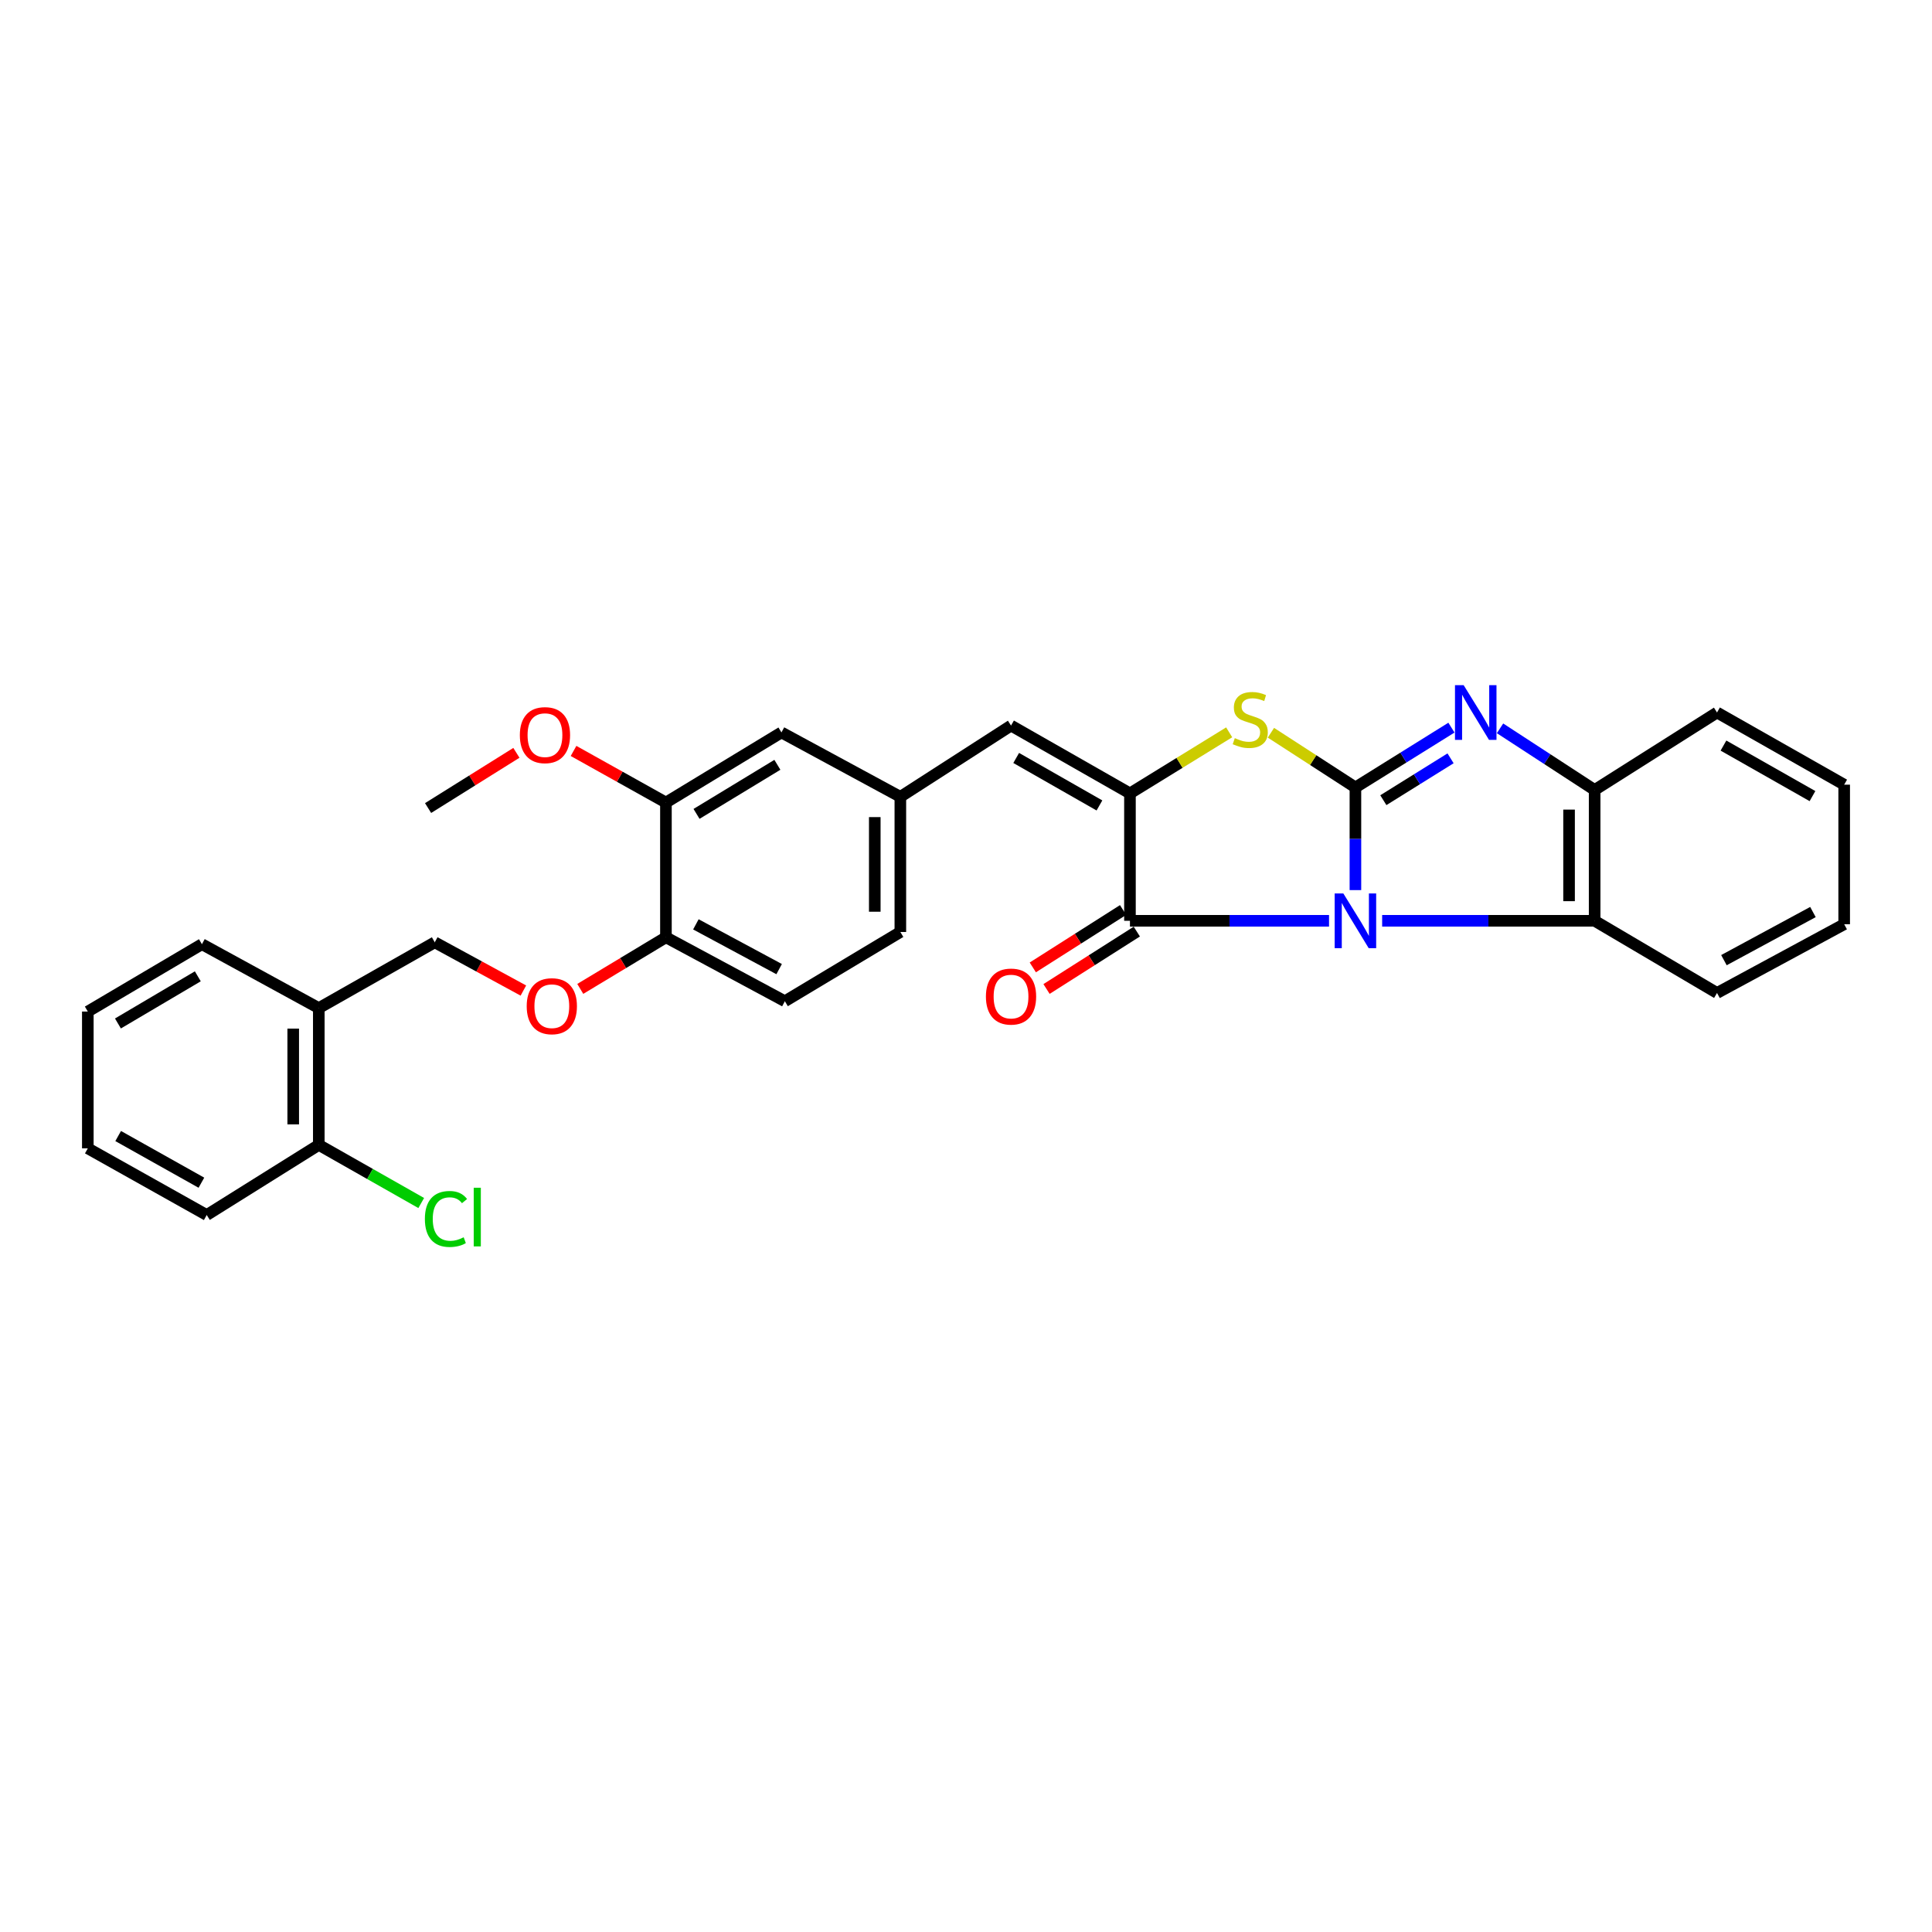 <?xml version='1.0' encoding='iso-8859-1'?>
<svg version='1.1' baseProfile='full'
              xmlns='http://www.w3.org/2000/svg'
                      xmlns:rdkit='http://www.rdkit.org/xml'
                      xmlns:xlink='http://www.w3.org/1999/xlink'
                  xml:space='preserve'
width='1000px' height='1000px' viewBox='0 0 1000 1000'>
<!-- END OF HEADER -->
<rect style='opacity:1.0;fill:#FFFFFF;stroke:none' width='1000' height='1000' x='0' y='0'> </rect>
<path class='bond-0' d='M 701.563,460.716 L 701.563,434.149' style='fill:none;fill-rule:evenodd;stroke:#0000FF;stroke-width:6px;stroke-linecap:butt;stroke-linejoin:miter;stroke-opacity:1' />
<path class='bond-0' d='M 701.563,434.149 L 701.563,407.583' style='fill:none;fill-rule:evenodd;stroke:#000000;stroke-width:6px;stroke-linecap:butt;stroke-linejoin:miter;stroke-opacity:1' />
<path class='bond-1' d='M 687.906,476.602 L 636.384,476.602' style='fill:none;fill-rule:evenodd;stroke:#0000FF;stroke-width:6px;stroke-linecap:butt;stroke-linejoin:miter;stroke-opacity:1' />
<path class='bond-1' d='M 636.384,476.602 L 584.862,476.602' style='fill:none;fill-rule:evenodd;stroke:#000000;stroke-width:6px;stroke-linecap:butt;stroke-linejoin:miter;stroke-opacity:1' />
<path class='bond-5' d='M 715.399,476.602 L 770.392,476.602' style='fill:none;fill-rule:evenodd;stroke:#0000FF;stroke-width:6px;stroke-linecap:butt;stroke-linejoin:miter;stroke-opacity:1' />
<path class='bond-5' d='M 770.392,476.602 L 825.385,476.602' style='fill:none;fill-rule:evenodd;stroke:#000000;stroke-width:6px;stroke-linecap:butt;stroke-linejoin:miter;stroke-opacity:1' />
<path class='bond-3' d='M 701.563,407.583 L 726.414,392.104' style='fill:none;fill-rule:evenodd;stroke:#000000;stroke-width:6px;stroke-linecap:butt;stroke-linejoin:miter;stroke-opacity:1' />
<path class='bond-3' d='M 726.414,392.104 L 751.264,376.625' style='fill:none;fill-rule:evenodd;stroke:#0000FF;stroke-width:6px;stroke-linecap:butt;stroke-linejoin:miter;stroke-opacity:1' />
<path class='bond-3' d='M 716.018,414.176 L 733.413,403.341' style='fill:none;fill-rule:evenodd;stroke:#000000;stroke-width:6px;stroke-linecap:butt;stroke-linejoin:miter;stroke-opacity:1' />
<path class='bond-3' d='M 733.413,403.341 L 750.808,392.506' style='fill:none;fill-rule:evenodd;stroke:#0000FF;stroke-width:6px;stroke-linecap:butt;stroke-linejoin:miter;stroke-opacity:1' />
<path class='bond-4' d='M 701.563,407.583 L 679.697,393.424' style='fill:none;fill-rule:evenodd;stroke:#000000;stroke-width:6px;stroke-linecap:butt;stroke-linejoin:miter;stroke-opacity:1' />
<path class='bond-4' d='M 679.697,393.424 L 657.83,379.266' style='fill:none;fill-rule:evenodd;stroke:#CCCC00;stroke-width:6px;stroke-linecap:butt;stroke-linejoin:miter;stroke-opacity:1' />
<path class='bond-2' d='M 584.862,476.602 L 584.862,410.664' style='fill:none;fill-rule:evenodd;stroke:#000000;stroke-width:6px;stroke-linecap:butt;stroke-linejoin:miter;stroke-opacity:1' />
<path class='bond-10' d='M 581.31,471.016 L 557.945,485.871' style='fill:none;fill-rule:evenodd;stroke:#000000;stroke-width:6px;stroke-linecap:butt;stroke-linejoin:miter;stroke-opacity:1' />
<path class='bond-10' d='M 557.945,485.871 L 534.58,500.727' style='fill:none;fill-rule:evenodd;stroke:#FF0000;stroke-width:6px;stroke-linecap:butt;stroke-linejoin:miter;stroke-opacity:1' />
<path class='bond-10' d='M 588.413,482.188 L 565.048,497.043' style='fill:none;fill-rule:evenodd;stroke:#000000;stroke-width:6px;stroke-linecap:butt;stroke-linejoin:miter;stroke-opacity:1' />
<path class='bond-10' d='M 565.048,497.043 L 541.683,511.899' style='fill:none;fill-rule:evenodd;stroke:#FF0000;stroke-width:6px;stroke-linecap:butt;stroke-linejoin:miter;stroke-opacity:1' />
<path class='bond-7' d='M 584.862,410.664 L 523.308,375.552' style='fill:none;fill-rule:evenodd;stroke:#000000;stroke-width:6px;stroke-linecap:butt;stroke-linejoin:miter;stroke-opacity:1' />
<path class='bond-7' d='M 569.069,416.897 L 525.981,392.318' style='fill:none;fill-rule:evenodd;stroke:#000000;stroke-width:6px;stroke-linecap:butt;stroke-linejoin:miter;stroke-opacity:1' />
<path class='bond-31' d='M 584.862,410.664 L 610.542,394.858' style='fill:none;fill-rule:evenodd;stroke:#000000;stroke-width:6px;stroke-linecap:butt;stroke-linejoin:miter;stroke-opacity:1' />
<path class='bond-31' d='M 610.542,394.858 L 636.221,379.051' style='fill:none;fill-rule:evenodd;stroke:#CCCC00;stroke-width:6px;stroke-linecap:butt;stroke-linejoin:miter;stroke-opacity:1' />
<path class='bond-30' d='M 776.414,376.986 L 800.9,392.939' style='fill:none;fill-rule:evenodd;stroke:#0000FF;stroke-width:6px;stroke-linecap:butt;stroke-linejoin:miter;stroke-opacity:1' />
<path class='bond-30' d='M 800.9,392.939 L 825.385,408.892' style='fill:none;fill-rule:evenodd;stroke:#000000;stroke-width:6px;stroke-linecap:butt;stroke-linejoin:miter;stroke-opacity:1' />
<path class='bond-6' d='M 825.385,476.602 L 825.385,408.892' style='fill:none;fill-rule:evenodd;stroke:#000000;stroke-width:6px;stroke-linecap:butt;stroke-linejoin:miter;stroke-opacity:1' />
<path class='bond-6' d='M 812.146,466.445 L 812.146,419.048' style='fill:none;fill-rule:evenodd;stroke:#000000;stroke-width:6px;stroke-linecap:butt;stroke-linejoin:miter;stroke-opacity:1' />
<path class='bond-21' d='M 825.385,476.602 L 888.726,513.958' style='fill:none;fill-rule:evenodd;stroke:#000000;stroke-width:6px;stroke-linecap:butt;stroke-linejoin:miter;stroke-opacity:1' />
<path class='bond-22' d='M 825.385,408.892 L 888.726,368.792' style='fill:none;fill-rule:evenodd;stroke:#000000;stroke-width:6px;stroke-linecap:butt;stroke-linejoin:miter;stroke-opacity:1' />
<path class='bond-12' d='M 523.308,375.552 L 466.02,412.437' style='fill:none;fill-rule:evenodd;stroke:#000000;stroke-width:6px;stroke-linecap:butt;stroke-linejoin:miter;stroke-opacity:1' />
<path class='bond-8' d='M 344.685,415.394 L 404.473,379.104' style='fill:none;fill-rule:evenodd;stroke:#000000;stroke-width:6px;stroke-linecap:butt;stroke-linejoin:miter;stroke-opacity:1' />
<path class='bond-8' d='M 360.522,421.267 L 402.374,395.865' style='fill:none;fill-rule:evenodd;stroke:#000000;stroke-width:6px;stroke-linecap:butt;stroke-linejoin:miter;stroke-opacity:1' />
<path class='bond-20' d='M 344.685,415.394 L 320.775,402.038' style='fill:none;fill-rule:evenodd;stroke:#000000;stroke-width:6px;stroke-linecap:butt;stroke-linejoin:miter;stroke-opacity:1' />
<path class='bond-20' d='M 320.775,402.038 L 296.865,388.683' style='fill:none;fill-rule:evenodd;stroke:#FF0000;stroke-width:6px;stroke-linecap:butt;stroke-linejoin:miter;stroke-opacity:1' />
<path class='bond-33' d='M 344.685,415.394 L 344.685,485.141' style='fill:none;fill-rule:evenodd;stroke:#000000;stroke-width:6px;stroke-linecap:butt;stroke-linejoin:miter;stroke-opacity:1' />
<path class='bond-9' d='M 165.01,521.791 L 225.027,487.737' style='fill:none;fill-rule:evenodd;stroke:#000000;stroke-width:6px;stroke-linecap:butt;stroke-linejoin:miter;stroke-opacity:1' />
<path class='bond-16' d='M 165.01,521.791 L 165.01,592.597' style='fill:none;fill-rule:evenodd;stroke:#000000;stroke-width:6px;stroke-linecap:butt;stroke-linejoin:miter;stroke-opacity:1' />
<path class='bond-16' d='M 151.771,532.412 L 151.771,581.976' style='fill:none;fill-rule:evenodd;stroke:#000000;stroke-width:6px;stroke-linecap:butt;stroke-linejoin:miter;stroke-opacity:1' />
<path class='bond-23' d='M 165.01,521.791 L 104.515,488.708' style='fill:none;fill-rule:evenodd;stroke:#000000;stroke-width:6px;stroke-linecap:butt;stroke-linejoin:miter;stroke-opacity:1' />
<path class='bond-11' d='M 344.685,485.141 L 406.246,518.238' style='fill:none;fill-rule:evenodd;stroke:#000000;stroke-width:6px;stroke-linecap:butt;stroke-linejoin:miter;stroke-opacity:1' />
<path class='bond-11' d='M 360.188,478.445 L 403.281,501.613' style='fill:none;fill-rule:evenodd;stroke:#000000;stroke-width:6px;stroke-linecap:butt;stroke-linejoin:miter;stroke-opacity:1' />
<path class='bond-13' d='M 344.685,485.141 L 322.516,498.497' style='fill:none;fill-rule:evenodd;stroke:#000000;stroke-width:6px;stroke-linecap:butt;stroke-linejoin:miter;stroke-opacity:1' />
<path class='bond-13' d='M 322.516,498.497 L 300.348,511.853' style='fill:none;fill-rule:evenodd;stroke:#FF0000;stroke-width:6px;stroke-linecap:butt;stroke-linejoin:miter;stroke-opacity:1' />
<path class='bond-14' d='M 466.02,412.437 L 404.473,379.104' style='fill:none;fill-rule:evenodd;stroke:#000000;stroke-width:6px;stroke-linecap:butt;stroke-linejoin:miter;stroke-opacity:1' />
<path class='bond-18' d='M 466.02,412.437 L 466.02,482.397' style='fill:none;fill-rule:evenodd;stroke:#000000;stroke-width:6px;stroke-linecap:butt;stroke-linejoin:miter;stroke-opacity:1' />
<path class='bond-18' d='M 452.781,422.931 L 452.781,471.903' style='fill:none;fill-rule:evenodd;stroke:#000000;stroke-width:6px;stroke-linecap:butt;stroke-linejoin:miter;stroke-opacity:1' />
<path class='bond-15' d='M 270.899,512.709 L 247.963,500.223' style='fill:none;fill-rule:evenodd;stroke:#FF0000;stroke-width:6px;stroke-linecap:butt;stroke-linejoin:miter;stroke-opacity:1' />
<path class='bond-15' d='M 247.963,500.223 L 225.027,487.737' style='fill:none;fill-rule:evenodd;stroke:#000000;stroke-width:6px;stroke-linecap:butt;stroke-linejoin:miter;stroke-opacity:1' />
<path class='bond-19' d='M 165.01,592.597 L 191.517,607.64' style='fill:none;fill-rule:evenodd;stroke:#000000;stroke-width:6px;stroke-linecap:butt;stroke-linejoin:miter;stroke-opacity:1' />
<path class='bond-19' d='M 191.517,607.64 L 218.025,622.682' style='fill:none;fill-rule:evenodd;stroke:#00CC00;stroke-width:6px;stroke-linecap:butt;stroke-linejoin:miter;stroke-opacity:1' />
<path class='bond-24' d='M 165.01,592.597 L 107.001,628.894' style='fill:none;fill-rule:evenodd;stroke:#000000;stroke-width:6px;stroke-linecap:butt;stroke-linejoin:miter;stroke-opacity:1' />
<path class='bond-17' d='M 406.246,518.238 L 466.02,482.397' style='fill:none;fill-rule:evenodd;stroke:#000000;stroke-width:6px;stroke-linecap:butt;stroke-linejoin:miter;stroke-opacity:1' />
<path class='bond-25' d='M 267.288,389.665 L 244.433,403.956' style='fill:none;fill-rule:evenodd;stroke:#FF0000;stroke-width:6px;stroke-linecap:butt;stroke-linejoin:miter;stroke-opacity:1' />
<path class='bond-25' d='M 244.433,403.956 L 221.577,418.247' style='fill:none;fill-rule:evenodd;stroke:#000000;stroke-width:6px;stroke-linecap:butt;stroke-linejoin:miter;stroke-opacity:1' />
<path class='bond-26' d='M 888.726,513.958 L 954.545,478.382' style='fill:none;fill-rule:evenodd;stroke:#000000;stroke-width:6px;stroke-linecap:butt;stroke-linejoin:miter;stroke-opacity:1' />
<path class='bond-26' d='M 892.304,496.975 L 938.377,472.071' style='fill:none;fill-rule:evenodd;stroke:#000000;stroke-width:6px;stroke-linecap:butt;stroke-linejoin:miter;stroke-opacity:1' />
<path class='bond-32' d='M 888.726,368.792 L 954.545,406.148' style='fill:none;fill-rule:evenodd;stroke:#000000;stroke-width:6px;stroke-linecap:butt;stroke-linejoin:miter;stroke-opacity:1' />
<path class='bond-32' d='M 892.064,385.91 L 938.138,412.059' style='fill:none;fill-rule:evenodd;stroke:#000000;stroke-width:6px;stroke-linecap:butt;stroke-linejoin:miter;stroke-opacity:1' />
<path class='bond-28' d='M 104.515,488.708 L 45.455,523.578' style='fill:none;fill-rule:evenodd;stroke:#000000;stroke-width:6px;stroke-linecap:butt;stroke-linejoin:miter;stroke-opacity:1' />
<path class='bond-28' d='M 102.387,505.339 L 61.044,529.748' style='fill:none;fill-rule:evenodd;stroke:#000000;stroke-width:6px;stroke-linecap:butt;stroke-linejoin:miter;stroke-opacity:1' />
<path class='bond-34' d='M 107.001,628.894 L 45.455,594.377' style='fill:none;fill-rule:evenodd;stroke:#000000;stroke-width:6px;stroke-linecap:butt;stroke-linejoin:miter;stroke-opacity:1' />
<path class='bond-34' d='M 104.245,612.169 L 61.162,588.008' style='fill:none;fill-rule:evenodd;stroke:#000000;stroke-width:6px;stroke-linecap:butt;stroke-linejoin:miter;stroke-opacity:1' />
<path class='bond-27' d='M 954.545,478.382 L 954.545,406.148' style='fill:none;fill-rule:evenodd;stroke:#000000;stroke-width:6px;stroke-linecap:butt;stroke-linejoin:miter;stroke-opacity:1' />
<path class='bond-29' d='M 45.455,523.578 L 45.455,594.377' style='fill:none;fill-rule:evenodd;stroke:#000000;stroke-width:6px;stroke-linecap:butt;stroke-linejoin:miter;stroke-opacity:1' />
<path  class='atom-0' d='M 695.303 462.442
L 704.583 477.442
Q 705.503 478.922, 706.983 481.602
Q 708.463 484.282, 708.543 484.442
L 708.543 462.442
L 712.303 462.442
L 712.303 490.762
L 708.423 490.762
L 698.463 474.362
Q 697.303 472.442, 696.063 470.242
Q 694.863 468.042, 694.503 467.362
L 694.503 490.762
L 690.823 490.762
L 690.823 462.442
L 695.303 462.442
' fill='#0000FF'/>
<path  class='atom-4' d='M 757.578 354.632
L 766.858 369.632
Q 767.778 371.112, 769.258 373.792
Q 770.738 376.472, 770.818 376.632
L 770.818 354.632
L 774.578 354.632
L 774.578 382.952
L 770.698 382.952
L 760.738 366.552
Q 759.578 364.632, 758.338 362.432
Q 757.138 360.232, 756.778 359.552
L 756.778 382.952
L 753.098 382.952
L 753.098 354.632
L 757.578 354.632
' fill='#0000FF'/>
<path  class='atom-5' d='M 639.129 382.057
Q 639.449 382.177, 640.769 382.737
Q 642.089 383.297, 643.529 383.657
Q 645.009 383.977, 646.449 383.977
Q 649.129 383.977, 650.689 382.697
Q 652.249 381.377, 652.249 379.097
Q 652.249 377.537, 651.449 376.577
Q 650.689 375.617, 649.489 375.097
Q 648.289 374.577, 646.289 373.977
Q 643.769 373.217, 642.249 372.497
Q 640.769 371.777, 639.689 370.257
Q 638.649 368.737, 638.649 366.177
Q 638.649 362.617, 641.049 360.417
Q 643.489 358.217, 648.289 358.217
Q 651.569 358.217, 655.289 359.777
L 654.369 362.857
Q 650.969 361.457, 648.409 361.457
Q 645.649 361.457, 644.129 362.617
Q 642.609 363.737, 642.649 365.697
Q 642.649 367.217, 643.409 368.137
Q 644.209 369.057, 645.329 369.577
Q 646.489 370.097, 648.409 370.697
Q 650.969 371.497, 652.489 372.297
Q 654.009 373.097, 655.089 374.737
Q 656.209 376.337, 656.209 379.097
Q 656.209 383.017, 653.569 385.137
Q 650.969 387.217, 646.609 387.217
Q 644.089 387.217, 642.169 386.657
Q 640.289 386.137, 638.049 385.217
L 639.129 382.057
' fill='#CCCC00'/>
<path  class='atom-11' d='M 510.308 515.818
Q 510.308 509.018, 513.668 505.218
Q 517.028 501.418, 523.308 501.418
Q 529.588 501.418, 532.948 505.218
Q 536.308 509.018, 536.308 515.818
Q 536.308 522.698, 532.908 526.618
Q 529.508 530.498, 523.308 530.498
Q 517.068 530.498, 513.668 526.618
Q 510.308 522.738, 510.308 515.818
M 523.308 527.298
Q 527.628 527.298, 529.948 524.418
Q 532.308 521.498, 532.308 515.818
Q 532.308 510.258, 529.948 507.458
Q 527.628 504.618, 523.308 504.618
Q 518.988 504.618, 516.628 507.418
Q 514.308 510.218, 514.308 515.818
Q 514.308 521.538, 516.628 524.418
Q 518.988 527.298, 523.308 527.298
' fill='#FF0000'/>
<path  class='atom-14' d='M 272.624 520.804
Q 272.624 514.004, 275.984 510.204
Q 279.344 506.404, 285.624 506.404
Q 291.904 506.404, 295.264 510.204
Q 298.624 514.004, 298.624 520.804
Q 298.624 527.684, 295.224 531.604
Q 291.824 535.484, 285.624 535.484
Q 279.384 535.484, 275.984 531.604
Q 272.624 527.724, 272.624 520.804
M 285.624 532.284
Q 289.944 532.284, 292.264 529.404
Q 294.624 526.484, 294.624 520.804
Q 294.624 515.244, 292.264 512.444
Q 289.944 509.604, 285.624 509.604
Q 281.304 509.604, 278.944 512.404
Q 276.624 515.204, 276.624 520.804
Q 276.624 526.524, 278.944 529.404
Q 281.304 532.284, 285.624 532.284
' fill='#FF0000'/>
<path  class='atom-20' d='M 219.917 630.933
Q 219.917 623.893, 223.197 620.213
Q 226.517 616.493, 232.797 616.493
Q 238.637 616.493, 241.757 620.613
L 239.117 622.773
Q 236.837 619.773, 232.797 619.773
Q 228.517 619.773, 226.237 622.653
Q 223.997 625.493, 223.997 630.933
Q 223.997 636.533, 226.317 639.413
Q 228.677 642.293, 233.237 642.293
Q 236.357 642.293, 239.997 640.413
L 241.117 643.413
Q 239.637 644.373, 237.397 644.933
Q 235.157 645.493, 232.677 645.493
Q 226.517 645.493, 223.197 641.733
Q 219.917 637.973, 219.917 630.933
' fill='#00CC00'/>
<path  class='atom-20' d='M 245.197 614.773
L 248.877 614.773
L 248.877 645.133
L 245.197 645.133
L 245.197 614.773
' fill='#00CC00'/>
<path  class='atom-21' d='M 269.072 380.501
Q 269.072 373.701, 272.432 369.901
Q 275.792 366.101, 282.072 366.101
Q 288.352 366.101, 291.712 369.901
Q 295.072 373.701, 295.072 380.501
Q 295.072 387.381, 291.672 391.301
Q 288.272 395.181, 282.072 395.181
Q 275.832 395.181, 272.432 391.301
Q 269.072 387.421, 269.072 380.501
M 282.072 391.981
Q 286.392 391.981, 288.712 389.101
Q 291.072 386.181, 291.072 380.501
Q 291.072 374.941, 288.712 372.141
Q 286.392 369.301, 282.072 369.301
Q 277.752 369.301, 275.392 372.101
Q 273.072 374.901, 273.072 380.501
Q 273.072 386.221, 275.392 389.101
Q 277.752 391.981, 282.072 391.981
' fill='#FF0000'/>
</svg>

